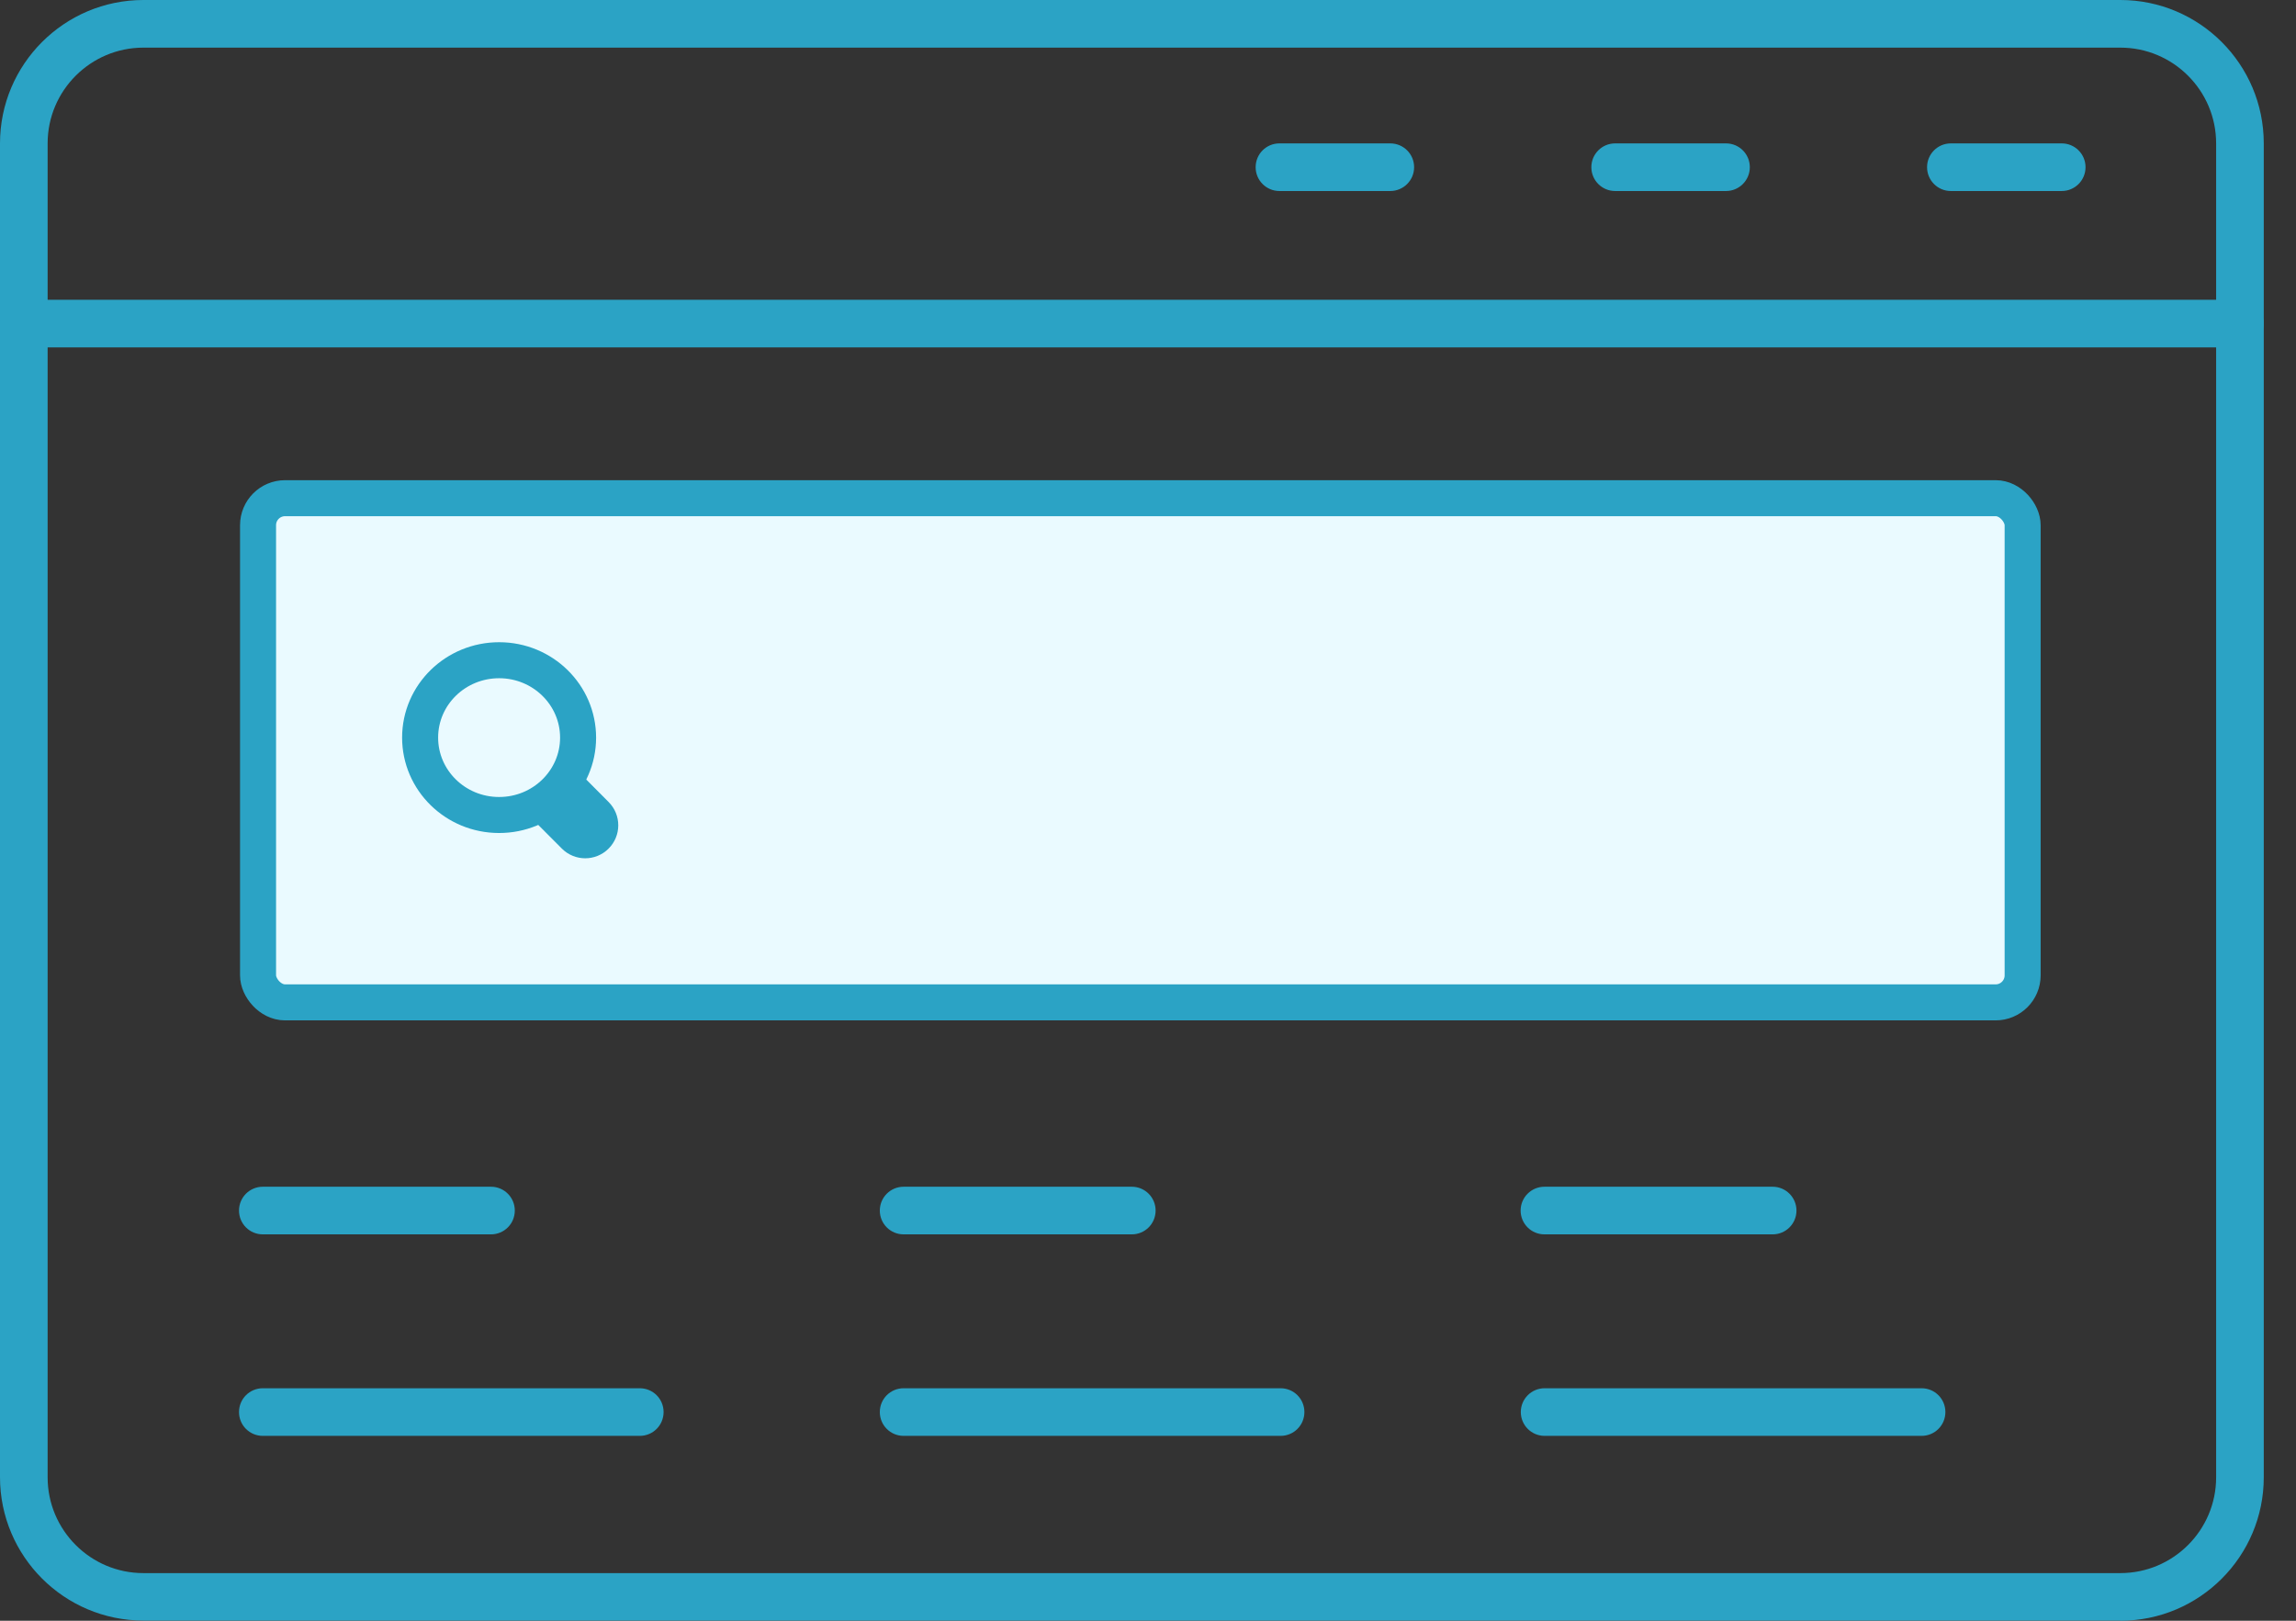 <svg width="51" height="36" viewBox="0 0 51 36" fill="none" xmlns="http://www.w3.org/2000/svg">
<rect x="0" y="0" width="51" height="36" fill="#333333" stroke="none"/>
<path d="M47.099 35.996H3.185C1.428 35.996 0 34.568 0 32.812V3.185C0 1.428 1.428 0 3.185 0H47.099C48.856 0 50.284 1.428 50.284 3.185V32.815C50.284 34.572 48.856 36 47.099 36V35.996ZM3.185 1.058C2.014 1.058 1.058 2.01 1.058 3.185V32.815C1.058 33.986 2.01 34.942 3.185 34.942H47.099C48.27 34.942 49.226 33.99 49.226 32.815V3.185C49.226 2.014 48.274 1.058 47.099 1.058H3.185Z" fill="#2BA3C5"/>
<path d="M49.752 7.717H0.529C0.236 7.717 0 7.481 0 7.188C0 6.895 0.236 6.659 0.529 6.659H49.752C50.044 6.659 50.281 6.895 50.281 7.188C50.281 7.481 50.044 7.717 49.752 7.717Z" fill="#2BA3C5"/>
<path d="M45.796 4.243H43.334C43.041 4.243 42.805 4.006 42.805 3.714C42.805 3.421 43.041 3.185 43.334 3.185H45.796C46.088 3.185 46.325 3.421 46.325 3.714C46.325 4.006 46.088 4.243 45.796 4.243Z" fill="#2BA3C5"/>
<path d="M38.339 4.243H35.877C35.584 4.243 35.348 4.006 35.348 3.714C35.348 3.421 35.584 3.185 35.877 3.185H38.339C38.631 3.185 38.868 3.421 38.868 3.714C38.868 4.006 38.631 4.243 38.339 4.243Z" fill="#2BA3C5"/>
<path d="M30.881 4.243H28.42C28.127 4.243 27.891 4.006 27.891 3.714C27.891 3.421 28.127 3.185 28.42 3.185H30.881C31.174 3.185 31.411 3.421 31.411 3.714C31.411 4.006 31.174 4.243 30.881 4.243Z" fill="#2BA3C5"/>
<path d="M10.906 27.418H5.838C5.545 27.418 5.309 27.182 5.309 26.889C5.309 26.597 5.545 26.36 5.838 26.36H10.906C11.199 26.36 11.435 26.597 11.435 26.889C11.435 27.182 11.199 27.418 10.906 27.418Z" fill="#2BA3C5"/>
<path d="M14.211 31.894H5.838C5.545 31.894 5.309 31.658 5.309 31.365C5.309 31.072 5.545 30.836 5.838 30.836H14.211C14.504 30.836 14.74 31.072 14.74 31.365C14.74 31.658 14.504 31.894 14.211 31.894Z" fill="#2BA3C5"/>
<path d="M25.14 27.418H20.072C19.779 27.418 19.543 27.182 19.543 26.889C19.543 26.597 19.779 26.36 20.072 26.36H25.14C25.433 26.36 25.669 26.597 25.669 26.889C25.669 27.182 25.433 27.418 25.14 27.418Z" fill="#2BA3C5"/>
<path d="M28.445 31.894H20.072C19.779 31.894 19.543 31.658 19.543 31.365C19.543 31.072 19.779 30.836 20.072 30.836H28.445C28.738 30.836 28.974 31.072 28.974 31.365C28.974 31.658 28.738 31.894 28.445 31.894Z" fill="#2BA3C5"/>
<path d="M39.375 27.418H34.306C34.014 27.418 33.777 27.182 33.777 26.889C33.777 26.597 34.014 26.36 34.306 26.36H39.375C39.667 26.36 39.904 26.597 39.904 26.889C39.904 27.182 39.667 27.418 39.375 27.418Z" fill="#2BA3C5"/>
<path d="M42.683 31.894H34.31C34.018 31.894 33.781 31.658 33.781 31.365C33.781 31.072 34.018 30.836 34.31 30.836H42.683C42.976 30.836 43.212 31.072 43.212 31.365C43.212 31.658 42.976 31.894 42.683 31.894Z" fill="#2BA3C5"/>
<rect x="5.732" y="11.066" width="39.196" height="11.199" rx="0.6" fill="#EAFAFF" stroke="#2BA3C5" stroke-width="0.8"/>
<path d="M9.332 16.382C9.333 15.432 10.12 14.664 11.089 14.665C12.057 14.666 12.842 15.437 12.841 16.387C12.839 17.336 12.053 18.105 11.084 18.103C10.115 18.102 9.331 17.331 9.332 16.382Z" stroke="#2BA3C5" stroke-width="0.8" stroke-linecap="round" stroke-linejoin="round"/>
<path d="M12.543 17.401L13.236 18.097C13.366 18.227 13.366 18.438 13.235 18.567C13.105 18.697 12.894 18.697 12.764 18.567L12.07 17.871" stroke="#2BA3C5" stroke-width="0.8" stroke-linecap="round" stroke-linejoin="round"/>
</svg>

